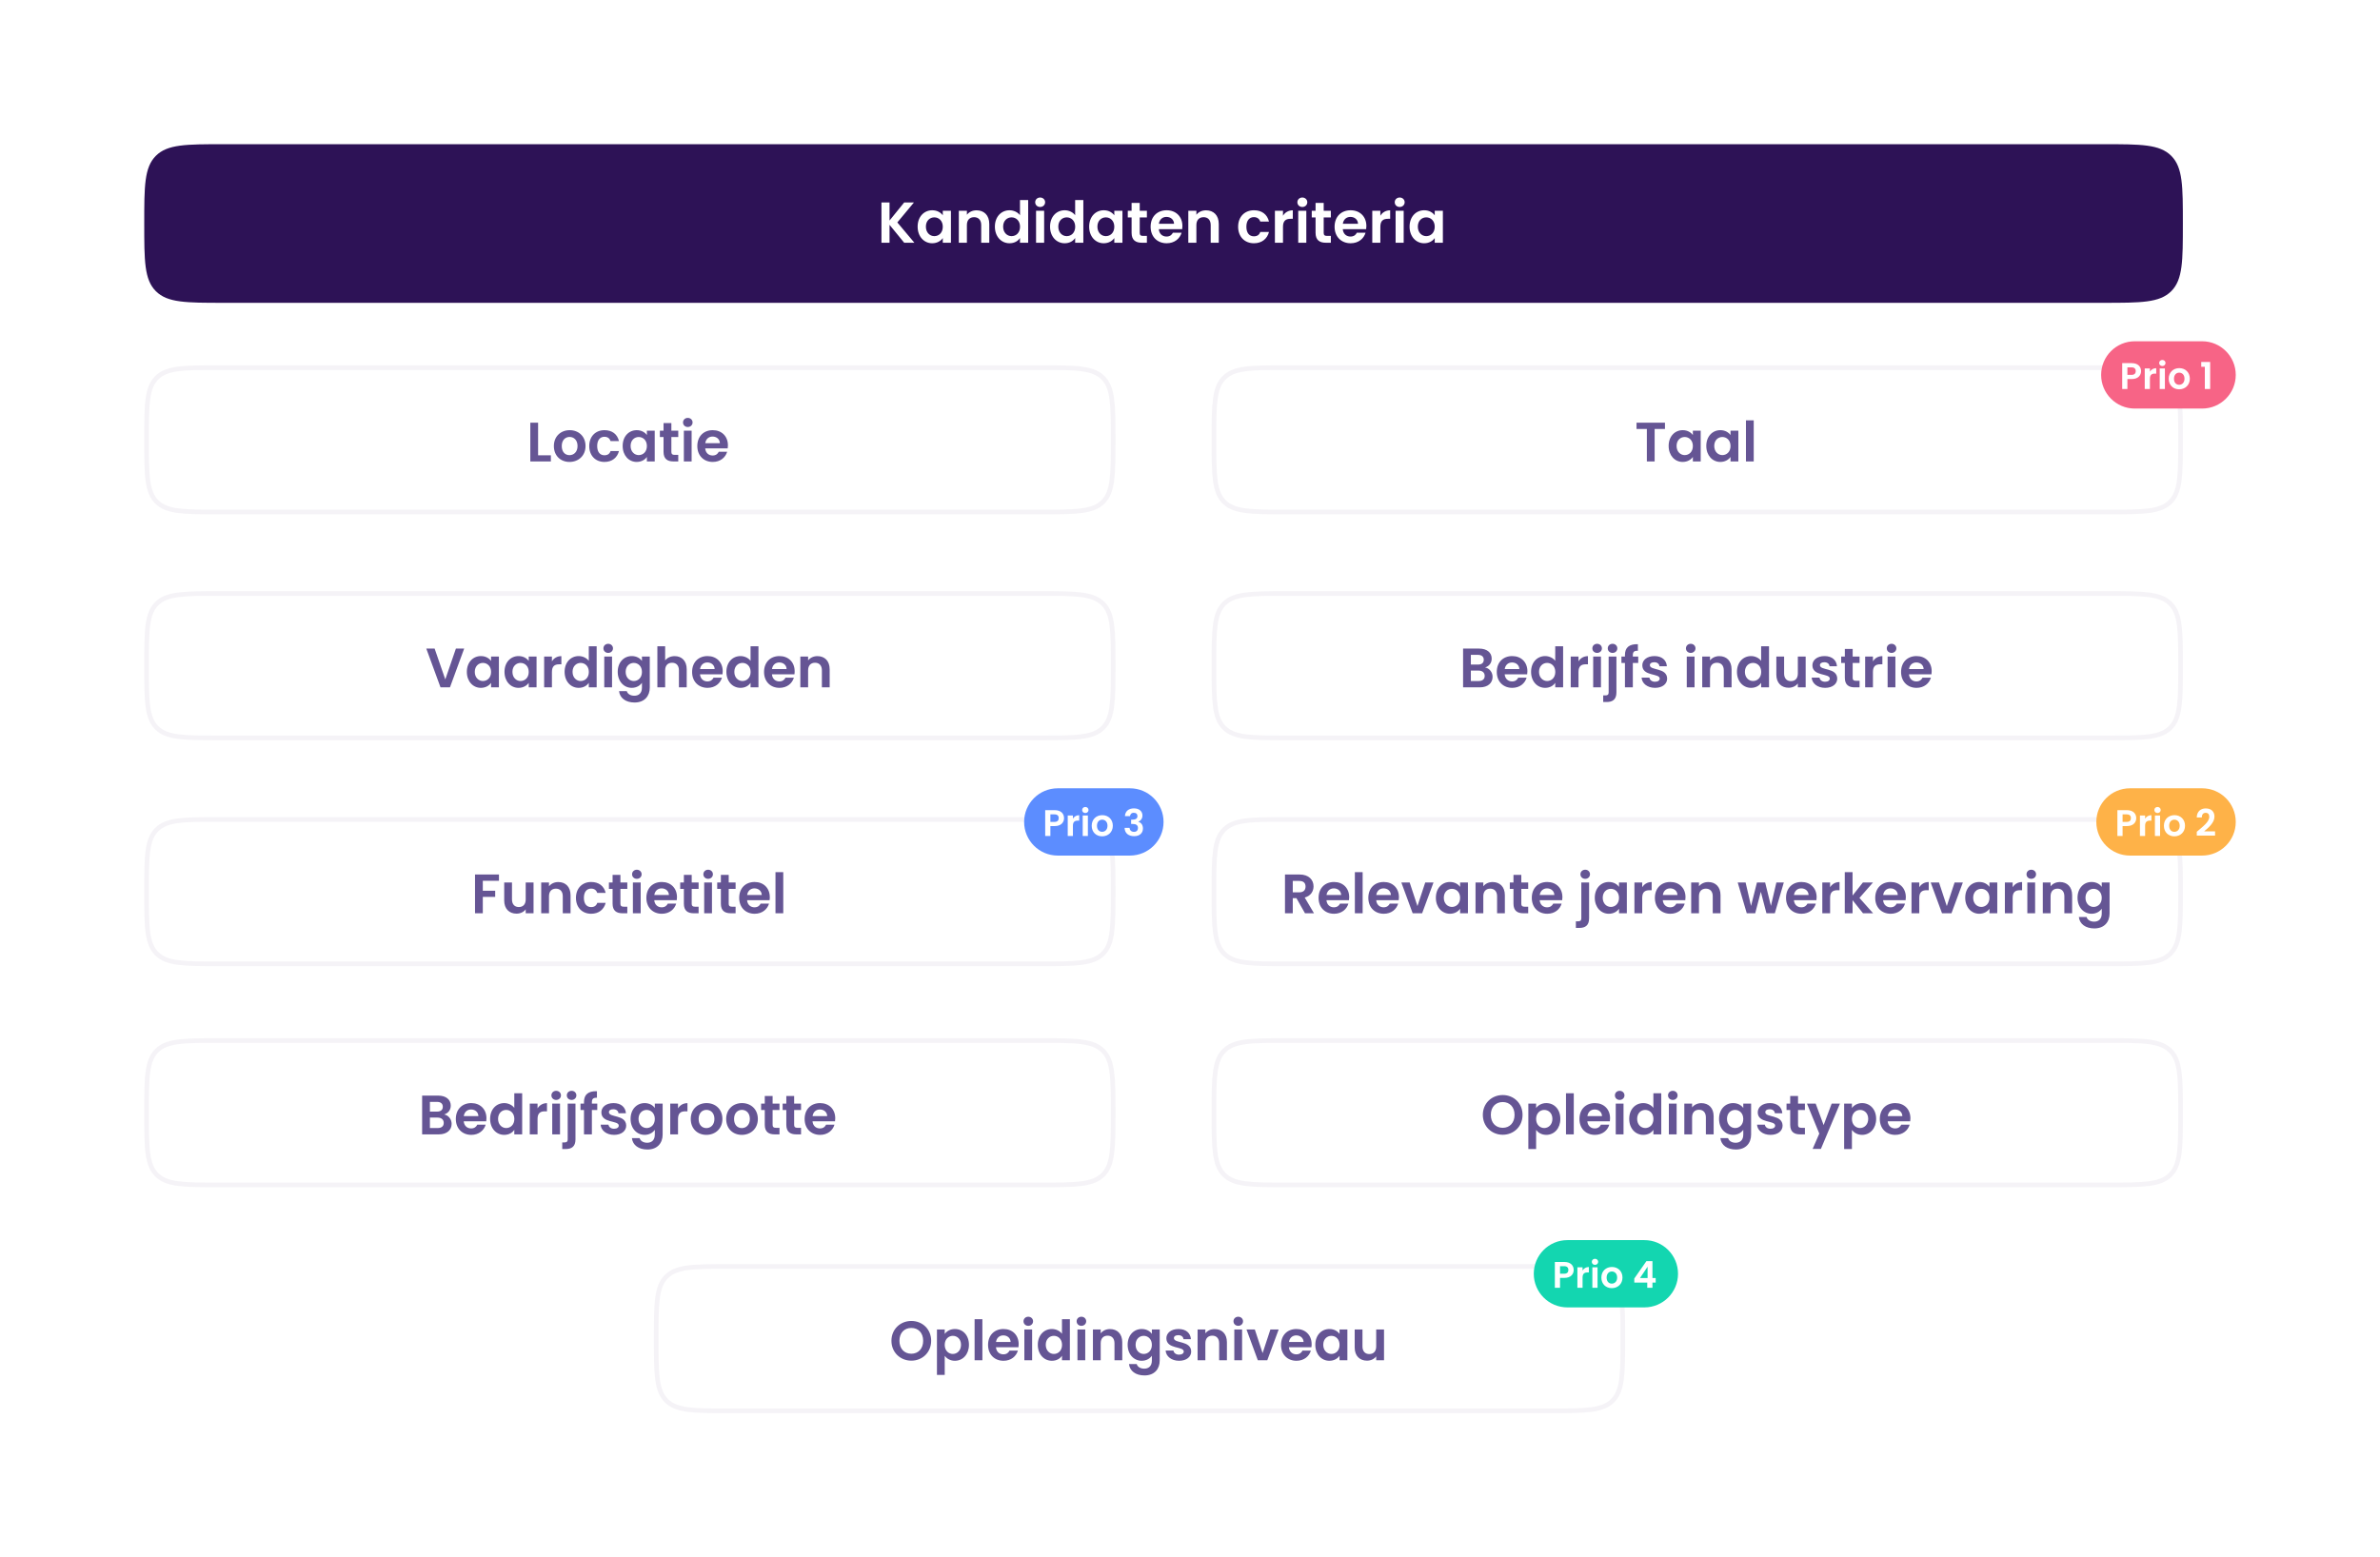 <svg width="495" height="324" viewBox="0 0 495 324" fill="none" xmlns="http://www.w3.org/2000/svg">
<g filter="url(#filter0_d_443_1963)">
<path d="M252 87.5C252 80.175 252 76.512 254.256 74.256C256.512 72 260.144 72 267.406 72H438.594C445.856 72 449.488 72 451.744 74.256C454 76.512 454 80.175 454 87.5V87.5C454 94.825 454 98.488 451.744 100.744C449.488 103 445.856 103 438.594 103H267.406C260.144 103 256.512 103 254.256 100.744C252 98.488 252 94.825 252 87.5V87.5Z" fill="white"/>
<path d="M340.37 85.241H342.519V92H344.137V85.241H346.286V83.935H340.37V85.241ZM347.05 88.776C347.05 90.775 348.344 92.104 349.962 92.104C350.979 92.104 351.707 91.619 352.088 91.064V92H353.717V85.599H352.088V86.512C351.707 85.98 351.002 85.495 349.973 85.495C348.344 85.495 347.05 86.777 347.05 88.776ZM352.088 88.799C352.088 90.013 351.279 90.683 350.389 90.683C349.523 90.683 348.702 89.99 348.702 88.776C348.702 87.563 349.523 86.916 350.389 86.916C351.279 86.916 352.088 87.586 352.088 88.799ZM354.881 88.776C354.881 90.775 356.175 92.104 357.793 92.104C358.81 92.104 359.537 91.619 359.919 91.064V92H361.548V85.599H359.919V86.512C359.537 85.98 358.833 85.495 357.804 85.495C356.175 85.495 354.881 86.777 354.881 88.776ZM359.919 88.799C359.919 90.013 359.11 90.683 358.22 90.683C357.354 90.683 356.533 89.99 356.533 88.776C356.533 87.563 357.354 86.916 358.22 86.916C359.11 86.916 359.919 87.586 359.919 88.799ZM363.128 92H364.746V83.45H363.128V92Z" fill="#655594"/>
<path d="M267.406 72.481H438.594C442.239 72.481 444.924 72.483 446.982 72.759C449.026 73.034 450.38 73.573 451.403 74.597C452.427 75.62 452.966 76.98 453.241 79.041C453.518 81.115 453.519 83.824 453.519 87.5C453.519 91.176 453.518 93.885 453.241 95.959C452.966 98.02 452.427 99.38 451.403 100.403C450.38 101.427 449.026 101.966 446.982 102.241C444.924 102.518 442.239 102.519 438.594 102.519H267.406C263.761 102.519 261.076 102.518 259.018 102.241C256.974 101.966 255.62 101.427 254.597 100.403C253.573 99.38 253.034 98.02 252.759 95.959C252.482 93.885 252.481 91.176 252.481 87.5C252.481 83.824 252.482 81.115 252.759 79.041C253.034 76.98 253.573 75.62 254.597 74.597C255.62 73.573 256.974 73.034 259.018 72.759C261.076 72.483 263.761 72.481 267.406 72.481Z" stroke="#2D1256" stroke-opacity="0.05" stroke-width="0.963"/>
<path d="M252 134.5C252 127.175 252 123.512 254.256 121.256C256.512 119 260.144 119 267.406 119H438.594C445.856 119 449.488 119 451.744 121.256C454 123.512 454 127.175 454 134.5V134.5C454 141.825 454 145.488 451.744 147.744C449.488 150 445.856 150 438.594 150H267.406C260.144 150 256.512 150 254.256 147.744C252 145.488 252 141.825 252 134.5V134.5Z" fill="white"/>
<path d="M308.792 136.62C308.792 137.301 308.33 137.683 307.544 137.683H305.915V135.511H307.509C308.295 135.511 308.792 135.926 308.792 136.62ZM308.596 133.257C308.596 133.916 308.157 134.263 307.394 134.263H305.915V132.241H307.394C308.157 132.241 308.596 132.61 308.596 133.257ZM310.433 136.816C310.433 135.869 309.786 135.025 308.873 134.863C309.659 134.609 310.248 133.997 310.248 133.015C310.248 131.813 309.312 130.935 307.625 130.935H304.297V139H307.775C309.451 139 310.433 138.099 310.433 136.816ZM314.472 133.824C315.304 133.824 315.974 134.355 315.997 135.199H312.958C313.085 134.32 313.698 133.824 314.472 133.824ZM317.511 136.989H315.766C315.558 137.417 315.177 137.764 314.484 137.764C313.675 137.764 313.028 137.232 312.947 136.285H317.626C317.661 136.077 317.673 135.869 317.673 135.661C317.673 133.754 316.367 132.495 314.518 132.495C312.623 132.495 311.306 133.777 311.306 135.799C311.306 137.81 312.658 139.104 314.518 139.104C316.101 139.104 317.164 138.168 317.511 136.989ZM318.437 135.776C318.437 137.775 319.732 139.104 321.361 139.104C322.366 139.104 323.082 138.642 323.464 138.053V139H325.104V130.45H323.464V133.488C323.025 132.888 322.216 132.495 321.372 132.495C319.732 132.495 318.437 133.777 318.437 135.776ZM323.475 135.799C323.475 137.013 322.666 137.683 321.777 137.683C320.91 137.683 320.09 136.989 320.09 135.776C320.09 134.563 320.91 133.916 321.777 133.916C322.666 133.916 323.475 134.586 323.475 135.799ZM328.302 135.811C328.302 134.575 328.88 134.205 329.839 134.205H330.266V132.506C329.377 132.506 328.706 132.934 328.302 133.592V132.599H326.684V139H328.302V135.811ZM331.356 139H332.973V132.599H331.356V139ZM332.176 131.836C332.742 131.836 333.17 131.42 333.17 130.889C333.17 130.357 332.742 129.941 332.176 129.941C331.598 129.941 331.182 130.357 331.182 130.889C331.182 131.42 331.598 131.836 332.176 131.836ZM335.392 131.836C335.958 131.836 336.374 131.42 336.374 130.889C336.374 130.357 335.958 129.941 335.392 129.941C334.803 129.941 334.387 130.357 334.387 130.889C334.387 131.42 334.803 131.836 335.392 131.836ZM334.572 132.599V140.063C334.572 140.491 334.398 140.675 333.902 140.675H333.439V142.05H334.156C335.392 142.05 336.189 141.53 336.189 140.051V132.599H334.572ZM337.961 139H339.602V133.928H340.722V132.599H339.602V132.333C339.602 131.617 339.867 131.362 340.653 131.386V130.022C338.851 129.976 337.961 130.704 337.961 132.275V132.599H337.233V133.928H337.961V139ZM346.739 137.174C346.693 134.829 343.146 135.557 343.146 134.39C343.146 134.02 343.458 133.777 344.059 133.777C344.694 133.777 345.087 134.112 345.133 134.609H346.681C346.589 133.338 345.653 132.495 344.105 132.495C342.522 132.495 341.574 133.35 341.574 134.413C341.574 136.758 345.191 136.03 345.191 137.174C345.191 137.544 344.844 137.833 344.209 137.833C343.562 137.833 343.111 137.463 343.053 136.978H341.424C341.493 138.168 342.614 139.104 344.22 139.104C345.78 139.104 346.739 138.272 346.739 137.174ZM350.82 139H352.438V132.599H350.82V139ZM351.641 131.836C352.207 131.836 352.634 131.42 352.634 130.889C352.634 130.357 352.207 129.941 351.641 129.941C351.063 129.941 350.647 130.357 350.647 130.889C350.647 131.42 351.063 131.836 351.641 131.836ZM358.519 139H360.137V135.245C360.137 133.477 359.074 132.506 357.583 132.506C356.763 132.506 356.07 132.853 355.654 133.396V132.599H354.036V139H355.654V135.464C355.654 134.436 356.22 133.881 357.098 133.881C357.953 133.881 358.519 134.436 358.519 135.464V139ZM361.259 135.776C361.259 137.775 362.554 139.104 364.183 139.104C365.188 139.104 365.904 138.642 366.286 138.053V139H367.926V130.45H366.286V133.488C365.847 132.888 365.038 132.495 364.194 132.495C362.554 132.495 361.259 133.777 361.259 135.776ZM366.297 135.799C366.297 137.013 365.488 137.683 364.599 137.683C363.732 137.683 362.912 136.989 362.912 135.776C362.912 134.563 363.732 133.916 364.599 133.916C365.488 133.916 366.297 134.586 366.297 135.799ZM375.549 132.599H373.92V136.123C373.92 137.151 373.366 137.706 372.487 137.706C371.632 137.706 371.066 137.151 371.066 136.123V132.599H369.449V136.354C369.449 138.11 370.523 139.081 372.014 139.081C372.811 139.081 373.516 138.734 373.92 138.191V139H375.549V132.599ZM382.114 137.174C382.068 134.829 378.52 135.557 378.52 134.39C378.52 134.02 378.832 133.777 379.433 133.777C380.069 133.777 380.462 134.112 380.508 134.609H382.056C381.964 133.338 381.028 132.495 379.479 132.495C377.896 132.495 376.949 133.35 376.949 134.413C376.949 136.758 380.566 136.03 380.566 137.174C380.566 137.544 380.219 137.833 379.583 137.833C378.936 137.833 378.486 137.463 378.428 136.978H376.799C376.868 138.168 377.989 139.104 379.595 139.104C381.155 139.104 382.114 138.272 382.114 137.174ZM383.696 137.013C383.696 138.48 384.516 139 385.741 139H386.758V137.637H386.007C385.499 137.637 385.325 137.452 385.325 137.024V133.928H386.758V132.599H385.325V131.016H383.696V132.599H382.933V133.928H383.696V137.013ZM389.539 135.811C389.539 134.575 390.117 134.205 391.076 134.205H391.503V132.506C390.614 132.506 389.944 132.934 389.539 133.592V132.599H387.921V139H389.539V135.811ZM392.593 139H394.211V132.599H392.593V139ZM393.413 131.836C393.98 131.836 394.407 131.42 394.407 130.889C394.407 130.357 393.98 129.941 393.413 129.941C392.836 129.941 392.42 130.357 392.42 130.889C392.42 131.42 392.836 131.836 393.413 131.836ZM398.559 133.824C399.391 133.824 400.061 134.355 400.084 135.199H397.045C397.172 134.32 397.785 133.824 398.559 133.824ZM401.598 136.989H399.853C399.645 137.417 399.264 137.764 398.57 137.764C397.762 137.764 397.115 137.232 397.034 136.285H401.713C401.748 136.077 401.759 135.869 401.759 135.661C401.759 133.754 400.454 132.495 398.605 132.495C396.71 132.495 395.393 133.777 395.393 135.799C395.393 137.81 396.745 139.104 398.605 139.104C400.188 139.104 401.251 138.168 401.598 136.989Z" fill="#655594"/>
<path d="M267.406 119.481H438.594C442.239 119.481 444.924 119.482 446.982 119.759C449.026 120.034 450.38 120.573 451.403 121.597C452.427 122.62 452.966 123.98 453.241 126.041C453.518 128.115 453.519 130.824 453.519 134.5C453.519 138.176 453.518 140.885 453.241 142.959C452.966 145.02 452.427 146.38 451.403 147.403C450.38 148.427 449.026 148.966 446.982 149.241C444.924 149.518 442.239 149.519 438.594 149.519H267.406C263.761 149.519 261.076 149.518 259.018 149.241C256.974 148.966 255.62 148.427 254.597 147.403C253.573 146.38 253.034 145.02 252.759 142.959C252.482 140.885 252.481 138.176 252.481 134.5C252.481 130.824 252.482 128.115 252.759 126.041C253.034 123.98 253.573 122.62 254.597 121.597C255.62 120.573 256.974 120.034 259.018 119.759C261.076 119.482 263.761 119.481 267.406 119.481Z" stroke="#2D1256" stroke-opacity="0.05" stroke-width="0.963"/>
<path d="M252 227.5C252 220.175 252 216.512 254.256 214.256C256.512 212 260.144 212 267.406 212H438.594C445.856 212 449.488 212 451.744 214.256C454 216.512 454 220.175 454 227.5V227.5C454 234.825 454 238.488 451.744 240.744C449.488 243 445.856 243 438.594 243H267.406C260.144 243 256.512 243 254.256 240.744C252 238.488 252 234.825 252 227.5V227.5Z" fill="white"/>
<path d="M316.666 227.944C316.666 225.529 314.84 223.819 312.541 223.819C310.265 223.819 308.404 225.529 308.404 227.944C308.404 230.371 310.265 232.081 312.541 232.081C314.829 232.081 316.666 230.371 316.666 227.944ZM310.068 227.944C310.068 226.304 311.074 225.275 312.541 225.275C313.997 225.275 315.002 226.304 315.002 227.944C315.002 229.585 313.997 230.637 312.541 230.637C311.074 230.637 310.068 229.585 310.068 227.944ZM319.487 226.523V225.599H317.869V235.05H319.487V231.087C319.88 231.607 320.596 232.104 321.602 232.104C323.242 232.104 324.525 230.775 324.525 228.776C324.525 226.777 323.242 225.495 321.602 225.495C320.608 225.495 319.868 225.98 319.487 226.523ZM322.873 228.776C322.873 229.989 322.052 230.683 321.174 230.683C320.307 230.683 319.487 230.013 319.487 228.799C319.487 227.586 320.307 226.916 321.174 226.916C322.052 226.916 322.873 227.563 322.873 228.776ZM325.7 232H327.318V223.45H325.7V232ZM331.666 226.824C332.498 226.824 333.168 227.355 333.191 228.199H330.153C330.28 227.32 330.892 226.824 331.666 226.824ZM334.705 229.989H332.96C332.752 230.417 332.371 230.764 331.678 230.764C330.869 230.764 330.222 230.232 330.141 229.285H334.821C334.855 229.077 334.867 228.869 334.867 228.661C334.867 226.754 333.561 225.495 331.712 225.495C329.818 225.495 328.5 226.777 328.5 228.799C328.5 230.81 329.852 232.104 331.712 232.104C333.295 232.104 334.358 231.168 334.705 229.989ZM336.048 232H337.665V225.599H336.048V232ZM336.868 224.836C337.434 224.836 337.862 224.42 337.862 223.889C337.862 223.357 337.434 222.941 336.868 222.941C336.29 222.941 335.874 223.357 335.874 223.889C335.874 224.42 336.29 224.836 336.868 224.836ZM338.848 228.776C338.848 230.775 340.142 232.104 341.771 232.104C342.776 232.104 343.492 231.642 343.874 231.053V232H345.515V223.45H343.874V226.488C343.435 225.888 342.626 225.495 341.782 225.495C340.142 225.495 338.848 226.777 338.848 228.776ZM343.885 228.799C343.885 230.013 343.077 230.683 342.187 230.683C341.32 230.683 340.5 229.989 340.5 228.776C340.5 227.563 341.32 226.916 342.187 226.916C343.077 226.916 343.885 227.586 343.885 228.799ZM347.094 232H348.712V225.599H347.094V232ZM347.915 224.836C348.481 224.836 348.909 224.42 348.909 223.889C348.909 223.357 348.481 222.941 347.915 222.941C347.337 222.941 346.921 223.357 346.921 223.889C346.921 224.42 347.337 224.836 347.915 224.836ZM354.794 232H356.411V228.245C356.411 226.477 355.348 225.506 353.858 225.506C353.037 225.506 352.344 225.853 351.928 226.396V225.599H350.31V232H351.928V228.464C351.928 227.436 352.494 226.881 353.372 226.881C354.227 226.881 354.794 227.436 354.794 228.464V232ZM357.534 228.776C357.534 230.775 358.828 232.104 360.457 232.104C361.462 232.104 362.19 231.607 362.571 231.053V232.046C362.571 233.236 361.878 233.745 360.988 233.745C360.18 233.745 359.579 233.363 359.417 232.786H357.811C357.973 234.253 359.232 235.154 361.035 235.154C363.137 235.154 364.201 233.779 364.201 232.046V225.599H362.571V226.512C362.19 225.957 361.462 225.495 360.457 225.495C358.828 225.495 357.534 226.777 357.534 228.776ZM362.571 228.799C362.571 230.013 361.762 230.683 360.873 230.683C360.006 230.683 359.186 229.989 359.186 228.776C359.186 227.563 360.006 226.916 360.873 226.916C361.762 226.916 362.571 227.586 362.571 228.799ZM370.749 230.174C370.703 227.829 367.155 228.557 367.155 227.39C367.155 227.02 367.467 226.777 368.068 226.777C368.704 226.777 369.097 227.112 369.143 227.609H370.691C370.599 226.338 369.663 225.495 368.114 225.495C366.531 225.495 365.584 226.35 365.584 227.413C365.584 229.758 369.201 229.03 369.201 230.174C369.201 230.544 368.854 230.833 368.218 230.833C367.571 230.833 367.121 230.463 367.063 229.978H365.434C365.503 231.168 366.624 232.104 368.23 232.104C369.79 232.104 370.749 231.272 370.749 230.174ZM372.331 230.013C372.331 231.48 373.151 232 374.376 232H375.393V230.637H374.642C374.134 230.637 373.96 230.452 373.96 230.024V226.928H375.393V225.599H373.96V224.016H372.331V225.599H371.568V226.928H372.331V230.013ZM379.283 230.07L377.631 225.599H375.817L378.382 231.838L376.996 235.027H378.717L382.68 225.599H380.959L379.283 230.07ZM385.17 226.523V225.599H383.552V235.05H385.17V231.087C385.563 231.607 386.279 232.104 387.285 232.104C388.925 232.104 390.208 230.775 390.208 228.776C390.208 226.777 388.925 225.495 387.285 225.495C386.291 225.495 385.551 225.98 385.17 226.523ZM388.556 228.776C388.556 229.989 387.735 230.683 386.857 230.683C385.99 230.683 385.17 230.013 385.17 228.799C385.17 227.586 385.99 226.916 386.857 226.916C387.735 226.916 388.556 227.563 388.556 228.776ZM394.133 226.824C394.965 226.824 395.635 227.355 395.659 228.199H392.62C392.747 227.32 393.359 226.824 394.133 226.824ZM397.172 229.989H395.427C395.219 230.417 394.838 230.764 394.145 230.764C393.336 230.764 392.689 230.232 392.608 229.285H397.288C397.322 229.077 397.334 228.869 397.334 228.661C397.334 226.754 396.028 225.495 394.18 225.495C392.285 225.495 390.967 226.777 390.967 228.799C390.967 230.81 392.319 232.104 394.18 232.104C395.763 232.104 396.826 231.168 397.172 229.989Z" fill="#655594"/>
<path d="M267.406 212.481H438.594C442.239 212.481 444.924 212.482 446.982 212.759C449.026 213.034 450.38 213.573 451.403 214.597C452.427 215.62 452.966 216.98 453.241 219.041C453.518 221.115 453.519 223.824 453.519 227.5C453.519 231.176 453.518 233.885 453.241 235.959C452.966 238.02 452.427 239.38 451.403 240.403C450.38 241.427 449.026 241.966 446.982 242.241C444.924 242.518 442.239 242.519 438.594 242.519H267.406C263.761 242.519 261.076 242.518 259.018 242.241C256.974 241.966 255.62 241.427 254.597 240.403C253.573 239.38 253.034 238.02 252.759 235.959C252.482 233.885 252.481 231.176 252.481 227.5C252.481 223.824 252.482 221.115 252.759 219.041C253.034 216.98 253.573 215.62 254.597 214.597C255.62 213.573 256.974 213.034 259.018 212.759C261.076 212.482 263.761 212.481 267.406 212.481Z" stroke="#2D1256" stroke-opacity="0.05" stroke-width="0.963"/>
<path d="M30 227.5C30 220.175 30 216.512 32.256 214.256C34.512 212 38.144 212 45.406 212H216.594C223.856 212 227.488 212 229.744 214.256C232 216.512 232 220.175 232 227.5V227.5C232 234.825 232 238.488 229.744 240.744C227.488 243 223.856 243 216.594 243H45.406C38.144 243 34.512 243 32.256 240.744C30 238.488 30 234.825 30 227.5V227.5Z" fill="white"/>
<path d="M92.292 229.62C92.292 230.301 91.83 230.683 91.044 230.683H89.415V228.511H91.009C91.795 228.511 92.292 228.926 92.292 229.62ZM92.096 226.257C92.096 226.916 91.656 227.263 90.894 227.263H89.415V225.241H90.894C91.656 225.241 92.096 225.61 92.096 226.257ZM93.933 229.816C93.933 228.869 93.286 228.025 92.373 227.863C93.159 227.609 93.748 226.997 93.748 226.015C93.748 224.813 92.812 223.935 91.125 223.935H87.797V232H91.275C92.951 232 93.933 231.099 93.933 229.816ZM97.972 226.824C98.804 226.824 99.474 227.355 99.497 228.199H96.458C96.585 227.32 97.198 226.824 97.972 226.824ZM101.011 229.989H99.266C99.058 230.417 98.677 230.764 97.984 230.764C97.175 230.764 96.528 230.232 96.447 229.285H101.126C101.161 229.077 101.173 228.869 101.173 228.661C101.173 226.754 99.867 225.495 98.018 225.495C96.123 225.495 94.806 226.777 94.806 228.799C94.806 230.81 96.158 232.104 98.018 232.104C99.601 232.104 100.664 231.168 101.011 229.989ZM101.937 228.776C101.937 230.775 103.232 232.104 104.861 232.104C105.866 232.104 106.582 231.642 106.964 231.053V232H108.604V223.45H106.964V226.488C106.525 225.888 105.716 225.495 104.872 225.495C103.232 225.495 101.937 226.777 101.937 228.776ZM106.975 228.799C106.975 230.013 106.166 230.683 105.277 230.683C104.41 230.683 103.59 229.989 103.59 228.776C103.59 227.563 104.41 226.916 105.277 226.916C106.166 226.916 106.975 227.586 106.975 228.799ZM111.802 228.811C111.802 227.575 112.38 227.205 113.339 227.205H113.766V225.506C112.877 225.506 112.206 225.934 111.802 226.592V225.599H110.184V232H111.802V228.811ZM114.856 232H116.473V225.599H114.856V232ZM115.676 224.836C116.242 224.836 116.67 224.42 116.67 223.889C116.67 223.357 116.242 222.941 115.676 222.941C115.098 222.941 114.682 223.357 114.682 223.889C114.682 224.42 115.098 224.836 115.676 224.836ZM118.892 224.836C119.458 224.836 119.874 224.42 119.874 223.889C119.874 223.357 119.458 222.941 118.892 222.941C118.303 222.941 117.887 223.357 117.887 223.889C117.887 224.42 118.303 224.836 118.892 224.836ZM118.072 225.599V233.063C118.072 233.491 117.898 233.675 117.402 233.675H116.939V235.05H117.656C118.892 235.05 119.689 234.53 119.689 233.051V225.599H118.072ZM121.461 232H123.102V226.928H124.222V225.599H123.102V225.333C123.102 224.617 123.367 224.362 124.153 224.386V223.022C122.351 222.976 121.461 223.704 121.461 225.275V225.599H120.733V226.928H121.461V232ZM130.239 230.174C130.193 227.829 126.646 228.557 126.646 227.39C126.646 227.02 126.958 226.777 127.559 226.777C128.194 226.777 128.587 227.112 128.633 227.609H130.181C130.089 226.338 129.153 225.495 127.605 225.495C126.022 225.495 125.074 226.35 125.074 227.413C125.074 229.758 128.691 229.03 128.691 230.174C128.691 230.544 128.344 230.833 127.709 230.833C127.062 230.833 126.611 230.463 126.553 229.978H124.924C124.993 231.168 126.114 232.104 127.72 232.104C129.28 232.104 130.239 231.272 130.239 230.174ZM131.151 228.776C131.151 230.775 132.445 232.104 134.074 232.104C135.08 232.104 135.808 231.607 136.189 231.053V232.046C136.189 233.236 135.496 233.745 134.606 233.745C133.797 233.745 133.196 233.363 133.035 232.786H131.428C131.59 234.253 132.85 235.154 134.652 235.154C136.755 235.154 137.818 233.779 137.818 232.046V225.599H136.189V226.512C135.808 225.957 135.08 225.495 134.074 225.495C132.445 225.495 131.151 226.777 131.151 228.776ZM136.189 228.799C136.189 230.013 135.38 230.683 134.49 230.683C133.624 230.683 132.803 229.989 132.803 228.776C132.803 227.563 133.624 226.916 134.49 226.916C135.38 226.916 136.189 227.586 136.189 228.799ZM141.016 228.811C141.016 227.575 141.593 227.205 142.552 227.205H142.98V225.506C142.09 225.506 141.42 225.934 141.016 226.592V225.599H139.398V232H141.016V228.811ZM150.251 228.799C150.251 226.777 148.807 225.495 146.958 225.495C145.109 225.495 143.665 226.777 143.665 228.799C143.665 230.81 145.063 232.104 146.912 232.104C148.772 232.104 150.251 230.81 150.251 228.799ZM145.306 228.799C145.306 227.517 146.08 226.904 146.935 226.904C147.79 226.904 148.587 227.517 148.587 228.799C148.587 230.07 147.767 230.694 146.912 230.694C146.045 230.694 145.306 230.07 145.306 228.799ZM157.62 228.799C157.62 226.777 156.175 225.495 154.327 225.495C152.478 225.495 151.033 226.777 151.033 228.799C151.033 230.81 152.432 232.104 154.28 232.104C156.141 232.104 157.62 230.81 157.62 228.799ZM152.674 228.799C152.674 227.517 153.448 226.904 154.303 226.904C155.158 226.904 155.956 227.517 155.956 228.799C155.956 230.07 155.135 230.694 154.28 230.694C153.414 230.694 152.674 230.07 152.674 228.799ZM159.06 230.013C159.06 231.48 159.881 232 161.106 232H162.122V230.637H161.371C160.863 230.637 160.69 230.452 160.69 230.024V226.928H162.122V225.599H160.69V224.016H159.06V225.599H158.298V226.928H159.06V230.013ZM163.54 230.013C163.54 231.48 164.36 232 165.585 232H166.602V230.637H165.851C165.343 230.637 165.169 230.452 165.169 230.024V226.928H166.602V225.599H165.169V224.016H163.54V225.599H162.777V226.928H163.54V230.013ZM170.516 226.824C171.347 226.824 172.018 227.355 172.041 228.199H169.002C169.129 227.32 169.741 226.824 170.516 226.824ZM173.554 229.989H171.81C171.602 230.417 171.22 230.764 170.527 230.764C169.718 230.764 169.071 230.232 168.99 229.285H173.67C173.705 229.077 173.716 228.869 173.716 228.661C173.716 226.754 172.41 225.495 170.562 225.495C168.667 225.495 167.35 226.777 167.35 228.799C167.35 230.81 168.701 232.104 170.562 232.104C172.145 232.104 173.208 231.168 173.554 229.989Z" fill="#655594"/>
<path d="M45.406 212.481H216.594C220.239 212.481 222.924 212.482 224.982 212.759C227.026 213.034 228.38 213.573 229.403 214.597C230.427 215.62 230.966 216.98 231.241 219.041C231.518 221.115 231.519 223.824 231.519 227.5C231.519 231.176 231.518 233.885 231.241 235.959C230.966 238.02 230.427 239.38 229.403 240.403C228.38 241.427 227.026 241.966 224.982 242.241C222.924 242.518 220.239 242.519 216.594 242.519H45.406C41.761 242.519 39.076 242.518 37.018 242.241C34.974 241.966 33.62 241.427 32.597 240.403C31.573 239.38 31.034 238.02 30.759 235.959C30.483 233.885 30.481 231.176 30.481 227.5C30.481 223.824 30.483 221.115 30.759 219.041C31.034 216.98 31.573 215.62 32.597 214.597C33.62 213.573 34.974 213.034 37.018 212.759C39.076 212.482 41.761 212.481 45.406 212.481Z" stroke="#2D1256" stroke-opacity="0.05" stroke-width="0.963"/>
<path d="M30 134.5C30 127.175 30 123.512 32.256 121.256C34.512 119 38.144 119 45.406 119H216.594C223.856 119 227.488 119 229.744 121.256C232 123.512 232 127.175 232 134.5V134.5C232 141.825 232 145.488 229.744 147.744C227.488 150 223.856 150 216.594 150H45.406C38.144 150 34.512 150 32.256 147.744C30 145.488 30 141.825 30 134.5V134.5Z" fill="white"/>
<path d="M92.613 137.348L90.395 130.935H88.662L91.62 139H93.584L96.542 130.935H94.82L92.613 137.348ZM97.096 135.776C97.096 137.775 98.39 139.104 100.008 139.104C101.024 139.104 101.752 138.619 102.134 138.064V139H103.763V132.599H102.134V133.512C101.752 132.98 101.048 132.495 100.019 132.495C98.39 132.495 97.096 133.777 97.096 135.776ZM102.134 135.799C102.134 137.013 101.325 137.683 100.435 137.683C99.569 137.683 98.748 136.989 98.748 135.776C98.748 134.563 99.569 133.916 100.435 133.916C101.325 133.916 102.134 134.586 102.134 135.799ZM104.927 135.776C104.927 137.775 106.221 139.104 107.839 139.104C108.855 139.104 109.583 138.619 109.965 138.064V139H111.594V132.599H109.965V133.512C109.583 132.98 108.879 132.495 107.85 132.495C106.221 132.495 104.927 133.777 104.927 135.776ZM109.965 135.799C109.965 137.013 109.156 137.683 108.266 137.683C107.4 137.683 106.579 136.989 106.579 135.776C106.579 134.563 107.4 133.916 108.266 133.916C109.156 133.916 109.965 134.586 109.965 135.799ZM114.791 135.811C114.791 134.575 115.369 134.205 116.328 134.205H116.756V132.506C115.866 132.506 115.196 132.934 114.791 133.592V132.599H113.174V139H114.791V135.811ZM117.429 135.776C117.429 137.775 118.723 139.104 120.353 139.104C121.358 139.104 122.074 138.642 122.456 138.053V139H124.096V130.45H122.456V133.488C122.016 132.888 121.208 132.495 120.364 132.495C118.723 132.495 117.429 133.777 117.429 135.776ZM122.467 135.799C122.467 137.013 121.658 137.683 120.769 137.683C119.902 137.683 119.082 136.989 119.082 135.776C119.082 134.563 119.902 133.916 120.769 133.916C121.658 133.916 122.467 134.586 122.467 135.799ZM125.676 139H127.294V132.599H125.676V139ZM126.497 131.836C127.063 131.836 127.49 131.42 127.49 130.889C127.49 130.357 127.063 129.941 126.497 129.941C125.919 129.941 125.503 130.357 125.503 130.889C125.503 131.42 125.919 131.836 126.497 131.836ZM128.476 135.776C128.476 137.775 129.77 139.104 131.399 139.104C132.405 139.104 133.133 138.607 133.514 138.053V139.046C133.514 140.236 132.821 140.745 131.931 140.745C131.122 140.745 130.521 140.363 130.36 139.786H128.753C128.915 141.253 130.175 142.154 131.977 142.154C134.08 142.154 135.143 140.779 135.143 139.046V132.599H133.514V133.512C133.133 132.957 132.405 132.495 131.399 132.495C129.77 132.495 128.476 133.777 128.476 135.776ZM133.514 135.799C133.514 137.013 132.705 137.683 131.815 137.683C130.949 137.683 130.128 136.989 130.128 135.776C130.128 134.563 130.949 133.916 131.815 133.916C132.705 133.916 133.514 134.586 133.514 135.799ZM136.723 139H138.341V135.464C138.341 134.436 138.907 133.881 139.785 133.881C140.64 133.881 141.206 134.436 141.206 135.464V139H142.824V135.245C142.824 133.477 141.772 132.506 140.328 132.506C139.473 132.506 138.757 132.853 138.341 133.396V130.45H136.723V139ZM147.112 133.824C147.944 133.824 148.614 134.355 148.637 135.199H145.599C145.726 134.32 146.338 133.824 147.112 133.824ZM150.151 136.989H148.406C148.198 137.417 147.817 137.764 147.124 137.764C146.315 137.764 145.668 137.232 145.587 136.285H150.267C150.301 136.077 150.313 135.869 150.313 135.661C150.313 133.754 149.007 132.495 147.158 132.495C145.263 132.495 143.946 133.777 143.946 135.799C143.946 137.81 145.298 139.104 147.158 139.104C148.741 139.104 149.804 138.168 150.151 136.989ZM151.078 135.776C151.078 137.775 152.372 139.104 154.001 139.104C155.006 139.104 155.723 138.642 156.104 138.053V139H157.745V130.45H156.104V133.488C155.665 132.888 154.856 132.495 154.012 132.495C152.372 132.495 151.078 133.777 151.078 135.776ZM156.115 135.799C156.115 137.013 155.307 137.683 154.417 137.683C153.55 137.683 152.73 136.989 152.73 135.776C152.73 134.563 153.55 133.916 154.417 133.916C155.307 133.916 156.115 134.586 156.115 135.799ZM162.074 133.824C162.906 133.824 163.577 134.355 163.6 135.199H160.561C160.688 134.32 161.3 133.824 162.074 133.824ZM165.113 136.989H163.369C163.161 137.417 162.779 137.764 162.086 137.764C161.277 137.764 160.63 137.232 160.549 136.285H165.229C165.264 136.077 165.275 135.869 165.275 135.661C165.275 133.754 163.969 132.495 162.121 132.495C160.226 132.495 158.909 133.777 158.909 135.799C158.909 137.81 160.26 139.104 162.121 139.104C163.704 139.104 164.767 138.168 165.113 136.989ZM170.939 139H172.557V135.245C172.557 133.477 171.494 132.506 170.003 132.506C169.183 132.506 168.489 132.853 168.073 133.396V132.599H166.456V139H168.073V135.464C168.073 134.436 168.64 133.881 169.518 133.881C170.373 133.881 170.939 134.436 170.939 135.464V139Z" fill="#655594"/>
<path d="M45.406 119.481H216.594C220.239 119.481 222.924 119.482 224.982 119.759C227.026 120.034 228.38 120.573 229.403 121.597C230.427 122.62 230.966 123.98 231.241 126.041C231.518 128.115 231.519 130.824 231.519 134.5C231.519 138.176 231.518 140.885 231.241 142.959C230.966 145.02 230.427 146.38 229.403 147.403C228.38 148.427 227.026 148.966 224.982 149.241C222.924 149.518 220.239 149.519 216.594 149.519H45.406C41.761 149.519 39.076 149.518 37.018 149.241C34.974 148.966 33.62 148.427 32.597 147.403C31.573 146.38 31.034 145.02 30.759 142.959C30.483 140.885 30.481 138.176 30.481 134.5C30.481 130.824 30.483 128.115 30.759 126.041C31.034 123.98 31.573 122.62 32.597 121.597C33.62 120.573 34.974 120.034 37.018 119.759C39.076 119.482 41.761 119.481 45.406 119.481Z" stroke="#2D1256" stroke-opacity="0.05" stroke-width="0.963"/>
<path d="M30 87.5C30 80.175 30 76.512 32.256 74.256C34.512 72 38.144 72 45.406 72H216.594C223.856 72 227.488 72 229.744 74.256C232 76.512 232 80.175 232 87.5V87.5C232 94.825 232 98.488 229.744 100.744C227.488 103 223.856 103 216.594 103H45.406C38.144 103 34.512 103 32.256 100.744C30 98.488 30 94.825 30 87.5V87.5Z" fill="white"/>
<path d="M110.297 83.935V92H114.572V90.717H111.915V83.935H110.297ZM121.782 88.799C121.782 86.777 120.338 85.495 118.489 85.495C116.641 85.495 115.196 86.777 115.196 88.799C115.196 90.81 116.594 92.104 118.443 92.104C120.303 92.104 121.782 90.81 121.782 88.799ZM116.837 88.799C116.837 87.517 117.611 86.904 118.466 86.904C119.321 86.904 120.119 87.517 120.119 88.799C120.119 90.07 119.298 90.694 118.443 90.694C117.576 90.694 116.837 90.07 116.837 88.799ZM122.553 88.799C122.553 90.81 123.87 92.104 125.719 92.104C127.313 92.104 128.388 91.203 128.735 89.839H126.99C126.794 90.417 126.378 90.717 125.707 90.717C124.806 90.717 124.205 90.047 124.205 88.799C124.205 87.552 124.806 86.87 125.707 86.87C126.378 86.87 126.805 87.216 126.99 87.76H128.735C128.388 86.327 127.313 85.495 125.719 85.495C123.87 85.495 122.553 86.789 122.553 88.799ZM129.504 88.776C129.504 90.775 130.798 92.104 132.416 92.104C133.432 92.104 134.16 91.619 134.542 91.064V92H136.171V85.599H134.542V86.512C134.16 85.98 133.455 85.495 132.427 85.495C130.798 85.495 129.504 86.777 129.504 88.776ZM134.542 88.799C134.542 90.013 133.733 90.683 132.843 90.683C131.977 90.683 131.156 89.99 131.156 88.776C131.156 87.563 131.977 86.916 132.843 86.916C133.733 86.916 134.542 87.586 134.542 88.799ZM138.005 90.013C138.005 91.48 138.825 92 140.05 92H141.067V90.637H140.316C139.807 90.637 139.634 90.452 139.634 90.024V86.927H141.067V85.599H139.634V84.016H138.005V85.599H137.242V86.927H138.005V90.013ZM142.23 92H143.848V85.599H142.23V92ZM143.051 84.836C143.617 84.836 144.044 84.42 144.044 83.889C144.044 83.357 143.617 82.941 143.051 82.941C142.473 82.941 142.057 83.357 142.057 83.889C142.057 84.42 142.473 84.836 143.051 84.836ZM148.196 86.823C149.028 86.823 149.698 87.355 149.721 88.198H146.683C146.81 87.32 147.422 86.823 148.196 86.823ZM151.235 89.99H149.49C149.282 90.417 148.901 90.764 148.208 90.764C147.399 90.764 146.752 90.232 146.671 89.285H151.351C151.385 89.077 151.397 88.869 151.397 88.661C151.397 86.754 150.091 85.495 148.242 85.495C146.348 85.495 145.03 86.777 145.03 88.799C145.03 90.81 146.382 92.104 148.242 92.104C149.825 92.104 150.889 91.168 151.235 89.99Z" fill="#655594"/>
<path d="M45.406 72.481H216.594C220.239 72.481 222.924 72.483 224.982 72.759C227.026 73.034 228.38 73.573 229.403 74.597C230.427 75.62 230.966 76.98 231.241 79.041C231.518 81.115 231.519 83.824 231.519 87.5C231.519 91.176 231.518 93.885 231.241 95.959C230.966 98.02 230.427 99.38 229.403 100.403C228.38 101.427 227.026 101.966 224.982 102.241C222.924 102.518 220.239 102.519 216.594 102.519H45.406C41.761 102.519 39.076 102.518 37.018 102.241C34.974 101.966 33.62 101.427 32.597 100.403C31.573 99.38 31.034 98.02 30.759 95.959C30.483 93.885 30.481 91.176 30.481 87.5C30.481 83.824 30.483 81.115 30.759 79.041C31.034 76.98 31.573 75.62 32.597 74.597C33.62 73.573 34.974 73.034 37.018 72.759C39.076 72.483 41.761 72.481 45.406 72.481Z" stroke="#2D1256" stroke-opacity="0.05" stroke-width="0.963"/>
<path d="M252 181.5C252 174.175 252 170.512 254.256 168.256C256.512 166 260.144 166 267.406 166H438.594C445.856 166 449.488 166 451.744 168.256C454 170.512 454 174.175 454 181.5V181.5C454 188.825 454 192.488 451.744 194.744C449.488 197 445.856 197 438.594 197H267.406C260.144 197 256.512 197 254.256 194.744C252 192.488 252 188.825 252 181.5V181.5Z" fill="white"/>
<path d="M271.531 180.442C271.531 181.17 271.127 181.644 270.226 181.644H268.874V179.275H270.226C271.127 179.275 271.531 179.726 271.531 180.442ZM267.256 177.935V186H268.874V182.857H269.636L271.416 186H273.288L271.358 182.73C272.652 182.383 273.195 181.39 273.195 180.408C273.195 179.056 272.225 177.935 270.284 177.935H267.256ZM277.408 180.824C278.24 180.824 278.91 181.355 278.934 182.199H275.895C276.022 181.32 276.634 180.824 277.408 180.824ZM280.447 183.989H278.702C278.495 184.417 278.113 184.764 277.42 184.764C276.611 184.764 275.964 184.232 275.883 183.285H280.563C280.597 183.077 280.609 182.869 280.609 182.661C280.609 180.754 279.303 179.495 277.455 179.495C275.56 179.495 274.242 180.777 274.242 182.799C274.242 184.81 275.594 186.104 277.455 186.104C279.038 186.104 280.101 185.168 280.447 183.989ZM281.79 186H283.407V177.45H281.79V186ZM287.756 180.824C288.588 180.824 289.258 181.355 289.281 182.199H286.242C286.369 181.32 286.981 180.824 287.756 180.824ZM290.794 183.989H289.05C288.842 184.417 288.46 184.764 287.767 184.764C286.958 184.764 286.311 184.232 286.23 183.285H290.91C290.945 183.077 290.956 182.869 290.956 182.661C290.956 180.754 289.651 179.495 287.802 179.495C285.907 179.495 284.59 180.777 284.59 182.799C284.59 184.81 285.942 186.104 287.802 186.104C289.385 186.104 290.448 185.168 290.794 183.989ZM291.455 179.599L293.812 186H295.777L298.145 179.599H296.424L294.806 184.509L293.188 179.599H291.455ZM298.638 182.776C298.638 184.775 299.932 186.104 301.55 186.104C302.567 186.104 303.294 185.619 303.676 185.064V186H305.305V179.599H303.676V180.512C303.294 179.98 302.59 179.495 301.561 179.495C299.932 179.495 298.638 180.777 298.638 182.776ZM303.676 182.799C303.676 184.013 302.867 184.683 301.977 184.683C301.111 184.683 300.29 183.989 300.29 182.776C300.29 181.563 301.111 180.916 301.977 180.916C302.867 180.916 303.676 181.586 303.676 182.799ZM311.368 186H312.986V182.245C312.986 180.477 311.923 179.506 310.432 179.506C309.612 179.506 308.919 179.853 308.503 180.396V179.599H306.885V186H308.503V182.464C308.503 181.436 309.069 180.881 309.947 180.881C310.802 180.881 311.368 181.436 311.368 182.464V186ZM314.778 184.013C314.778 185.48 315.599 186 316.823 186H317.84V184.637H317.089C316.581 184.637 316.407 184.452 316.407 184.024V180.928H317.84V179.599H316.407V178.016H314.778V179.599H314.016V180.928H314.778V184.013ZM321.754 180.824C322.586 180.824 323.256 181.355 323.279 182.199H320.24C320.367 181.32 320.98 180.824 321.754 180.824ZM324.793 183.989H323.048C322.84 184.417 322.459 184.764 321.765 184.764C320.956 184.764 320.309 184.232 320.228 183.285H324.908C324.943 183.077 324.954 182.869 324.954 182.661C324.954 180.754 323.649 179.495 321.8 179.495C319.905 179.495 318.588 180.777 318.588 182.799C318.588 184.81 319.94 186.104 321.8 186.104C323.383 186.104 324.446 185.168 324.793 183.989ZM329.709 178.836C330.275 178.836 330.691 178.42 330.691 177.889C330.691 177.357 330.275 176.941 329.709 176.941C329.119 176.941 328.703 177.357 328.703 177.889C328.703 178.42 329.119 178.836 329.709 178.836ZM328.888 179.599V187.063C328.888 187.491 328.715 187.675 328.218 187.675H327.756V189.05H328.472C329.709 189.05 330.506 188.53 330.506 187.051V179.599H328.888ZM331.688 182.776C331.688 184.775 332.982 186.104 334.6 186.104C335.617 186.104 336.345 185.619 336.726 185.064V186H338.355V179.599H336.726V180.512C336.345 179.98 335.64 179.495 334.612 179.495C332.982 179.495 331.688 180.777 331.688 182.776ZM336.726 182.799C336.726 184.013 335.917 184.683 335.027 184.683C334.161 184.683 333.341 183.989 333.341 182.776C333.341 181.563 334.161 180.916 335.027 180.916C335.917 180.916 336.726 181.586 336.726 182.799ZM341.553 182.811C341.553 181.575 342.131 181.205 343.09 181.205H343.517V179.506C342.627 179.506 341.957 179.934 341.553 180.592V179.599H339.935V186H341.553V182.811ZM347.357 180.824C348.189 180.824 348.859 181.355 348.882 182.199H345.843C345.97 181.32 346.582 180.824 347.357 180.824ZM350.395 183.989H348.651C348.443 184.417 348.061 184.764 347.368 184.764C346.559 184.764 345.912 184.232 345.831 183.285H350.511C350.546 183.077 350.557 182.869 350.557 182.661C350.557 180.754 349.252 179.495 347.403 179.495C345.508 179.495 344.191 180.777 344.191 182.799C344.191 184.81 345.543 186.104 347.403 186.104C348.986 186.104 350.049 185.168 350.395 183.989ZM356.221 186H357.839V182.245C357.839 180.477 356.776 179.506 355.285 179.506C354.465 179.506 353.772 179.853 353.356 180.396V179.599H351.738V186H353.356V182.464C353.356 181.436 353.922 180.881 354.8 180.881C355.655 180.881 356.221 181.436 356.221 182.464V186ZM363.297 186H365.054L366.221 181.528L367.388 186H369.132L371.004 179.599H369.456L368.324 184.463L367.122 179.599H365.412L364.187 184.475L363.055 179.599H361.414L363.297 186ZM374.63 180.824C375.461 180.824 376.132 181.355 376.155 182.199H373.116C373.243 181.32 373.855 180.824 374.63 180.824ZM377.668 183.989H375.924C375.716 184.417 375.334 184.764 374.641 184.764C373.832 184.764 373.185 184.232 373.104 183.285H377.784C377.819 183.077 377.83 182.869 377.83 182.661C377.83 180.754 376.525 179.495 374.676 179.495C372.781 179.495 371.464 180.777 371.464 182.799C371.464 184.81 372.815 186.104 374.676 186.104C376.259 186.104 377.322 185.168 377.668 183.989ZM380.629 182.811C380.629 181.575 381.206 181.205 382.165 181.205H382.593V179.506C381.703 179.506 381.033 179.934 380.629 180.592V179.599H379.011V186H380.629V182.811ZM383.682 186H385.3V183.273L387.472 186H389.575L386.733 182.811L389.552 179.599H387.449L385.3 182.314V177.45H383.682V186ZM393.18 180.824C394.012 180.824 394.682 181.355 394.705 182.199H391.666C391.794 181.32 392.406 180.824 393.18 180.824ZM396.219 183.989H394.474C394.266 184.417 393.885 184.764 393.192 184.764C392.383 184.764 391.736 184.232 391.655 183.285H396.335C396.369 183.077 396.381 182.869 396.381 182.661C396.381 180.754 395.075 179.495 393.226 179.495C391.331 179.495 390.014 180.777 390.014 182.799C390.014 184.81 391.366 186.104 393.226 186.104C394.809 186.104 395.872 185.168 396.219 183.989ZM399.179 182.811C399.179 181.575 399.757 181.205 400.716 181.205H401.143V179.506C400.254 179.506 399.584 179.934 399.179 180.592V179.599H397.561V186H399.179V182.811ZM401.551 179.599L403.908 186H405.873L408.241 179.599H406.52L404.902 184.509L403.284 179.599H401.551ZM408.734 182.776C408.734 184.775 410.028 186.104 411.646 186.104C412.663 186.104 413.39 185.619 413.772 185.064V186H415.401V179.599H413.772V180.512C413.39 179.98 412.686 179.495 411.657 179.495C410.028 179.495 408.734 180.777 408.734 182.776ZM413.772 182.799C413.772 184.013 412.963 184.683 412.073 184.683C411.207 184.683 410.386 183.989 410.386 182.776C410.386 181.563 411.207 180.916 412.073 180.916C412.963 180.916 413.772 181.586 413.772 182.799ZM418.599 182.811C418.599 181.575 419.176 181.205 420.135 181.205H420.563V179.506C419.673 179.506 419.003 179.934 418.599 180.592V179.599H416.981V186H418.599V182.811ZM421.652 186H423.27V179.599H421.652V186ZM422.473 178.836C423.039 178.836 423.466 178.42 423.466 177.889C423.466 177.357 423.039 176.941 422.473 176.941C421.895 176.941 421.479 177.357 421.479 177.889C421.479 178.42 421.895 178.836 422.473 178.836ZM429.351 186H430.969V182.245C430.969 180.477 429.906 179.506 428.416 179.506C427.595 179.506 426.902 179.853 426.486 180.396V179.599H424.868V186H426.486V182.464C426.486 181.436 427.052 180.881 427.93 180.881C428.785 180.881 429.351 181.436 429.351 182.464V186ZM432.091 182.776C432.091 184.775 433.386 186.104 435.015 186.104C436.02 186.104 436.748 185.607 437.129 185.053V186.046C437.129 187.236 436.436 187.745 435.546 187.745C434.737 187.745 434.137 187.363 433.975 186.786H432.369C432.53 188.253 433.79 189.154 435.592 189.154C437.695 189.154 438.758 187.779 438.758 186.046V179.599H437.129V180.512C436.748 179.957 436.02 179.495 435.015 179.495C433.386 179.495 432.091 180.777 432.091 182.776ZM437.129 182.799C437.129 184.013 436.32 184.683 435.431 184.683C434.564 184.683 433.744 183.989 433.744 182.776C433.744 181.563 434.564 180.916 435.431 180.916C436.32 180.916 437.129 181.586 437.129 182.799Z" fill="#655594"/>
<path d="M267.406 166.481H438.594C442.239 166.481 444.924 166.482 446.982 166.759C449.026 167.034 450.38 167.573 451.403 168.597C452.427 169.62 452.966 170.98 453.241 173.041C453.518 175.115 453.519 177.824 453.519 181.5C453.519 185.176 453.518 187.885 453.241 189.959C452.966 192.02 452.427 193.38 451.403 194.403C450.38 195.427 449.026 195.966 446.982 196.241C444.924 196.518 442.239 196.519 438.594 196.519H267.406C263.761 196.519 261.076 196.518 259.018 196.241C256.974 195.966 255.62 195.427 254.597 194.403C253.573 193.38 253.034 192.02 252.759 189.959C252.482 187.885 252.481 185.176 252.481 181.5C252.481 177.824 252.482 175.115 252.759 173.041C253.034 170.98 253.573 169.62 254.597 168.597C255.62 167.573 256.974 167.034 259.018 166.759C261.076 166.482 263.761 166.481 267.406 166.481Z" stroke="#2D1256" stroke-opacity="0.05" stroke-width="0.963"/>
<path d="M30 181.5C30 174.175 30 170.512 32.256 168.256C34.512 166 38.144 166 45.406 166H216.594C223.856 166 227.488 166 229.744 168.256C232 170.512 232 174.175 232 181.5V181.5C232 188.825 232 192.488 229.744 194.744C227.488 197 223.856 197 216.594 197H45.406C38.144 197 34.512 197 32.256 194.744C30 192.488 30 188.825 30 181.5V181.5Z" fill="white"/>
<path d="M98.797 186H100.415V182.591H102.992V181.309H100.415V179.241H103.777V177.935H98.797V186ZM110.967 179.599H109.338V183.123C109.338 184.151 108.784 184.706 107.905 184.706C107.05 184.706 106.484 184.151 106.484 183.123V179.599H104.867V183.354C104.867 185.11 105.941 186.081 107.432 186.081C108.229 186.081 108.934 185.734 109.338 185.191V186H110.967V179.599ZM117.047 186H118.664V182.245C118.664 180.477 117.601 179.506 116.111 179.506C115.29 179.506 114.597 179.853 114.181 180.396V179.599H112.563V186H114.181V182.464C114.181 181.436 114.747 180.881 115.625 180.881C116.481 180.881 117.047 181.436 117.047 182.464V186ZM119.787 182.799C119.787 184.81 121.104 186.104 122.953 186.104C124.547 186.104 125.622 185.203 125.968 183.839H124.224C124.027 184.417 123.611 184.717 122.941 184.717C122.04 184.717 121.439 184.047 121.439 182.799C121.439 181.551 122.04 180.87 122.941 180.87C123.611 180.87 124.039 181.216 124.224 181.759H125.968C125.622 180.327 124.547 179.495 122.953 179.495C121.104 179.495 119.787 180.789 119.787 182.799ZM127.408 184.013C127.408 185.48 128.228 186 129.453 186H130.47V184.637H129.719C129.21 184.637 129.037 184.452 129.037 184.024V180.928H130.47V179.599H129.037V178.016H127.408V179.599H126.645V180.928H127.408V184.013ZM131.633 186H133.251V179.599H131.633V186ZM132.453 178.836C133.02 178.836 133.447 178.42 133.447 177.889C133.447 177.357 133.02 176.941 132.453 176.941C131.876 176.941 131.46 177.357 131.46 177.889C131.46 178.42 131.876 178.836 132.453 178.836ZM137.599 180.824C138.431 180.824 139.101 181.355 139.124 182.199H136.085C136.212 181.32 136.825 180.824 137.599 180.824ZM140.638 183.989H138.893C138.685 184.417 138.304 184.764 137.611 184.764C136.802 184.764 136.155 184.232 136.074 183.285H140.753C140.788 183.077 140.8 182.869 140.8 182.661C140.8 180.754 139.494 179.495 137.645 179.495C135.75 179.495 134.433 180.777 134.433 182.799C134.433 184.81 135.785 186.104 137.645 186.104C139.228 186.104 140.291 185.168 140.638 183.989ZM142.235 184.013C142.235 185.48 143.055 186 144.28 186H145.297V184.637H144.545C144.037 184.637 143.864 184.452 143.864 184.024V180.928H145.297V179.599H143.864V178.016H142.235V179.599H141.472V180.928H142.235V184.013ZM146.46 186H148.078V179.599H146.46V186ZM147.28 178.836C147.847 178.836 148.274 178.42 148.274 177.889C148.274 177.357 147.847 176.941 147.28 176.941C146.703 176.941 146.287 177.357 146.287 177.889C146.287 178.42 146.703 178.836 147.28 178.836ZM149.93 184.013C149.93 185.48 150.75 186 151.975 186H152.992V184.637H152.241C151.733 184.637 151.559 184.452 151.559 184.024V180.928H152.992V179.599H151.559V178.016H149.93V179.599H149.167V180.928H149.93V184.013ZM156.906 180.824C157.737 180.824 158.408 181.355 158.431 182.199H155.392C155.519 181.32 156.131 180.824 156.906 180.824ZM159.944 183.989H158.2C157.992 184.417 157.61 184.764 156.917 184.764C156.108 184.764 155.461 184.232 155.38 183.285H160.06C160.095 183.077 160.106 182.869 160.106 182.661C160.106 180.754 158.801 179.495 156.952 179.495C155.057 179.495 153.74 180.777 153.74 182.799C153.74 184.81 155.091 186.104 156.952 186.104C158.535 186.104 159.598 185.168 159.944 183.989ZM161.287 186H162.905V177.45H161.287V186Z" fill="#655594"/>
<path d="M45.406 166.481H216.594C220.239 166.481 222.924 166.482 224.982 166.759C227.026 167.034 228.38 167.573 229.403 168.597C230.427 169.62 230.966 170.98 231.241 173.041C231.518 175.115 231.519 177.824 231.519 181.5C231.519 185.176 231.518 187.885 231.241 189.959C230.966 192.02 230.427 193.38 229.403 194.403C228.38 195.427 227.026 195.966 224.982 196.241C222.924 196.518 220.239 196.519 216.594 196.519H45.406C41.761 196.519 39.076 196.518 37.018 196.241C34.974 195.966 33.62 195.427 32.597 194.403C31.573 193.38 31.034 192.02 30.759 189.959C30.483 187.885 30.481 185.176 30.481 181.5C30.481 177.824 30.483 175.115 30.759 173.041C31.034 170.98 31.573 169.62 32.597 168.597C33.62 167.573 34.974 167.034 37.018 166.759C39.076 166.482 41.761 166.481 45.406 166.481Z" stroke="#2D1256" stroke-opacity="0.05" stroke-width="0.963"/>
<path d="M136 274.5C136 267.175 136 263.512 138.256 261.256C140.512 259 144.144 259 151.406 259H322.594C329.856 259 333.488 259 335.744 261.256C338 263.512 338 267.175 338 274.5V274.5C338 281.825 338 285.488 335.744 287.744C333.488 290 329.856 290 322.594 290H151.406C144.144 290 140.512 290 138.256 287.744C136 285.488 136 281.825 136 274.5V274.5Z" fill="white"/>
<path d="M193.666 274.944C193.666 272.529 191.84 270.819 189.541 270.819C187.265 270.819 185.404 272.529 185.404 274.944C185.404 277.371 187.265 279.081 189.541 279.081C191.829 279.081 193.666 277.371 193.666 274.944ZM187.068 274.944C187.068 273.304 188.074 272.275 189.541 272.275C190.997 272.275 192.002 273.304 192.002 274.944C192.002 276.585 190.997 277.637 189.541 277.637C188.074 277.637 187.068 276.585 187.068 274.944ZM196.487 273.523V272.599H194.869V282.05H196.487V278.087C196.88 278.607 197.596 279.104 198.602 279.104C200.242 279.104 201.525 277.775 201.525 275.776C201.525 273.777 200.242 272.495 198.602 272.495C197.608 272.495 196.868 272.98 196.487 273.523ZM199.873 275.776C199.873 276.989 199.052 277.683 198.174 277.683C197.307 277.683 196.487 277.013 196.487 275.799C196.487 274.586 197.307 273.916 198.174 273.916C199.052 273.916 199.873 274.563 199.873 275.776ZM202.7 279H204.318V270.45H202.7V279ZM208.666 273.824C209.498 273.824 210.168 274.355 210.191 275.199H207.153C207.28 274.32 207.892 273.824 208.666 273.824ZM211.705 276.989H209.96C209.752 277.417 209.371 277.764 208.678 277.764C207.869 277.764 207.222 277.232 207.141 276.285H211.821C211.855 276.077 211.867 275.869 211.867 275.661C211.867 273.754 210.561 272.495 208.712 272.495C206.818 272.495 205.5 273.777 205.5 275.799C205.5 277.81 206.852 279.104 208.712 279.104C210.295 279.104 211.358 278.168 211.705 276.989ZM213.048 279H214.665V272.599H213.048V279ZM213.868 271.836C214.434 271.836 214.862 271.42 214.862 270.889C214.862 270.357 214.434 269.941 213.868 269.941C213.29 269.941 212.874 270.357 212.874 270.889C212.874 271.42 213.29 271.836 213.868 271.836ZM215.848 275.776C215.848 277.775 217.142 279.104 218.771 279.104C219.776 279.104 220.492 278.642 220.874 278.053V279H222.515V270.45H220.874V273.488C220.435 272.888 219.626 272.495 218.782 272.495C217.142 272.495 215.848 273.777 215.848 275.776ZM220.885 275.799C220.885 277.013 220.077 277.683 219.187 277.683C218.32 277.683 217.5 276.989 217.5 275.776C217.5 274.563 218.32 273.916 219.187 273.916C220.077 273.916 220.885 274.586 220.885 275.799ZM224.094 279H225.712V272.599H224.094V279ZM224.915 271.836C225.481 271.836 225.909 271.42 225.909 270.889C225.909 270.357 225.481 269.941 224.915 269.941C224.337 269.941 223.921 270.357 223.921 270.889C223.921 271.42 224.337 271.836 224.915 271.836ZM231.794 279H233.411V275.245C233.411 273.477 232.348 272.506 230.858 272.506C230.037 272.506 229.344 272.853 228.928 273.396V272.599H227.31V279H228.928V275.464C228.928 274.436 229.494 273.881 230.372 273.881C231.227 273.881 231.794 274.436 231.794 275.464V279ZM234.534 275.776C234.534 277.775 235.828 279.104 237.457 279.104C238.462 279.104 239.19 278.607 239.571 278.053V279.046C239.571 280.236 238.878 280.745 237.988 280.745C237.18 280.745 236.579 280.363 236.417 279.786H234.811C234.973 281.253 236.232 282.154 238.035 282.154C240.137 282.154 241.201 280.779 241.201 279.046V272.599H239.571V273.512C239.19 272.957 238.462 272.495 237.457 272.495C235.828 272.495 234.534 273.777 234.534 275.776ZM239.571 275.799C239.571 277.013 238.762 277.683 237.873 277.683C237.006 277.683 236.186 276.989 236.186 275.776C236.186 274.563 237.006 273.916 237.873 273.916C238.762 273.916 239.571 274.586 239.571 275.799ZM247.749 277.174C247.703 274.829 244.155 275.557 244.155 274.39C244.155 274.02 244.467 273.777 245.068 273.777C245.704 273.777 246.097 274.112 246.143 274.609H247.691C247.599 273.338 246.663 272.495 245.114 272.495C243.531 272.495 242.584 273.35 242.584 274.413C242.584 276.758 246.201 276.03 246.201 277.174C246.201 277.544 245.854 277.833 245.218 277.833C244.571 277.833 244.121 277.463 244.063 276.978H242.434C242.503 278.168 243.624 279.104 245.23 279.104C246.79 279.104 247.749 278.272 247.749 277.174ZM253.56 279H255.178V275.245C255.178 273.477 254.115 272.506 252.624 272.506C251.804 272.506 251.11 272.853 250.694 273.396V272.599H249.077V279H250.694V275.464C250.694 274.436 251.261 273.881 252.139 273.881C252.994 273.881 253.56 274.436 253.56 275.464V279ZM256.716 279H258.334V272.599H256.716V279ZM257.536 271.836C258.102 271.836 258.53 271.42 258.53 270.889C258.53 270.357 258.102 269.941 257.536 269.941C256.959 269.941 256.543 270.357 256.543 270.889C256.543 271.42 256.959 271.836 257.536 271.836ZM259.25 272.599L261.607 279H263.571L265.94 272.599H264.219L262.601 277.509L260.983 272.599H259.25ZM269.599 273.824C270.431 273.824 271.101 274.355 271.124 275.199H268.085C268.212 274.32 268.825 273.824 269.599 273.824ZM272.638 276.989H270.893C270.685 277.417 270.304 277.764 269.61 277.764C268.801 277.764 268.154 277.232 268.074 276.285H272.753C272.788 276.077 272.799 275.869 272.799 275.661C272.799 273.754 271.494 272.495 269.645 272.495C267.75 272.495 266.433 273.777 266.433 275.799C266.433 277.81 267.785 279.104 269.645 279.104C271.228 279.104 272.291 278.168 272.638 276.989ZM273.564 275.776C273.564 277.775 274.858 279.104 276.476 279.104C277.493 279.104 278.221 278.619 278.602 278.064V279H280.231V272.599H278.602V273.512C278.221 272.98 277.516 272.495 276.487 272.495C274.858 272.495 273.564 273.777 273.564 275.776ZM278.602 275.799C278.602 277.013 277.793 277.683 276.903 277.683C276.037 277.683 275.216 276.989 275.216 275.776C275.216 274.563 276.037 273.916 276.903 273.916C277.793 273.916 278.602 274.586 278.602 275.799ZM287.854 272.599H286.225V276.123C286.225 277.151 285.67 277.706 284.792 277.706C283.937 277.706 283.371 277.151 283.371 276.123V272.599H281.753V276.354C281.753 278.11 282.828 279.081 284.318 279.081C285.116 279.081 285.821 278.734 286.225 278.191V279H287.854V272.599Z" fill="#655594"/>
<path d="M151.406 259.481H322.594C326.239 259.481 328.924 259.482 330.982 259.759C333.026 260.034 334.38 260.573 335.403 261.597C336.427 262.62 336.966 263.98 337.241 266.041C337.518 268.115 337.519 270.824 337.519 274.5C337.519 278.176 337.518 280.885 337.241 282.959C336.966 285.02 336.427 286.38 335.403 287.403C334.38 288.427 333.026 288.966 330.982 289.241C328.924 289.518 326.239 289.519 322.594 289.519H151.406C147.761 289.519 145.076 289.518 143.018 289.241C140.974 288.966 139.62 288.427 138.597 287.403C137.573 286.38 137.034 285.02 136.759 282.959C136.482 280.885 136.481 278.176 136.481 274.5C136.481 270.824 136.482 268.115 136.759 266.041C137.034 263.98 137.573 262.62 138.597 261.597C139.62 260.573 140.974 260.034 143.018 259.759C145.076 259.482 147.761 259.481 151.406 259.481Z" stroke="#2D1256" stroke-opacity="0.05" stroke-width="0.963"/>
<path d="M436 167C436 163.134 439.134 160 443 160H458C461.866 160 465 163.134 465 167V167C465 170.866 461.866 174 458 174H443C439.134 174 436 170.866 436 167V167Z" fill="#FEB248"/>
<path d="M441.462 166.991V165.427H442.317C442.925 165.427 443.195 165.72 443.195 166.213C443.195 166.69 442.925 166.991 442.317 166.991H441.462ZM444.304 166.213C444.304 165.281 443.657 164.549 442.363 164.549H440.383V169.926H441.462V167.861H442.363C443.749 167.861 444.304 167.029 444.304 166.213ZM446.148 167.8C446.148 166.976 446.533 166.729 447.173 166.729H447.458V165.597C446.864 165.597 446.418 165.882 446.148 166.321V165.658H445.07V169.926H446.148V167.8ZM448.184 169.926H449.262V165.658H448.184V169.926ZM448.731 165.15C449.108 165.15 449.393 164.873 449.393 164.518C449.393 164.164 449.108 163.887 448.731 163.887C448.346 163.887 448.068 164.164 448.068 164.518C448.068 164.873 448.346 165.15 448.731 165.15ZM454.449 167.792C454.449 166.444 453.486 165.589 452.254 165.589C451.021 165.589 450.058 166.444 450.058 167.792C450.058 169.132 450.99 169.995 452.223 169.995C453.463 169.995 454.449 169.132 454.449 167.792ZM451.152 167.792C451.152 166.937 451.668 166.529 452.238 166.529C452.808 166.529 453.34 166.937 453.34 167.792C453.34 168.639 452.793 169.055 452.223 169.055C451.645 169.055 451.152 168.639 451.152 167.792ZM456.891 169.849H460.696V168.955H458.424C459.317 168.2 460.573 167.183 460.573 165.882C460.573 164.903 459.964 164.187 458.755 164.187C457.746 164.187 456.922 164.78 456.883 166.067H457.931C457.938 165.473 458.223 165.104 458.739 165.104C459.271 165.104 459.494 165.443 459.494 165.943C459.494 166.976 458.162 167.969 456.891 169.048V169.849Z" fill="white"/>
<path d="M213 167C213 163.134 216.134 160 220 160H235C238.866 160 242 163.134 242 167V167C242 170.866 238.866 174 235 174H220C216.134 174 213 170.866 213 167V167Z" fill="#5C8DFF"/>
<path d="M218.462 166.991V165.427H219.317C219.925 165.427 220.195 165.72 220.195 166.213C220.195 166.69 219.925 166.991 219.317 166.991H218.462ZM221.304 166.213C221.304 165.281 220.657 164.549 219.363 164.549H217.383V169.926H218.462V167.861H219.363C220.749 167.861 221.304 167.029 221.304 166.213ZM223.148 167.8C223.148 166.976 223.533 166.729 224.173 166.729H224.458V165.597C223.864 165.597 223.418 165.882 223.148 166.321V165.658H222.07V169.926H223.148V167.8ZM225.184 169.926H226.262V165.658H225.184V169.926ZM225.731 165.15C226.108 165.15 226.393 164.873 226.393 164.518C226.393 164.164 226.108 163.887 225.731 163.887C225.346 163.887 225.068 164.164 225.068 164.518C225.068 164.873 225.346 165.15 225.731 165.15ZM231.449 167.792C231.449 166.444 230.486 165.589 229.254 165.589C228.021 165.589 227.058 166.444 227.058 167.792C227.058 169.132 227.99 169.995 229.223 169.995C230.463 169.995 231.449 169.132 231.449 167.792ZM228.152 167.792C228.152 166.937 228.668 166.529 229.238 166.529C229.808 166.529 230.34 166.937 230.34 167.792C230.34 168.639 229.793 169.055 229.223 169.055C228.645 169.055 228.152 168.639 228.152 167.792ZM233.968 165.789H235.023C235.062 165.435 235.285 165.096 235.809 165.096C236.302 165.096 236.571 165.358 236.571 165.797C236.571 166.352 236.109 166.529 235.478 166.529H235.254V167.415H235.478C236.279 167.415 236.679 167.646 236.679 168.277C236.679 168.724 236.402 169.063 235.863 169.063C235.285 169.063 234.961 168.716 234.938 168.231H233.891C233.937 169.41 234.777 169.964 235.886 169.964C237.064 169.964 237.711 169.286 237.711 168.37C237.711 167.607 237.334 167.145 236.764 166.968V166.937C237.172 166.798 237.611 166.367 237.611 165.666C237.611 164.834 236.995 164.179 235.84 164.179C234.761 164.179 234.022 164.749 233.968 165.789Z" fill="white"/>
<path d="M319 261C319 257.134 322.134 254 326 254H342C345.866 254 349 257.134 349 261V261C349 264.866 345.866 268 342 268H326C322.134 268 319 264.866 319 261V261Z" fill="#13D6B0"/>
<path d="M324.462 260.991V259.427H325.317C325.925 259.427 326.195 259.72 326.195 260.213C326.195 260.69 325.925 260.991 325.317 260.991H324.462ZM327.304 260.213C327.304 259.281 326.657 258.549 325.363 258.549H323.383V263.926H324.462V261.861H325.363C326.749 261.861 327.304 261.029 327.304 260.213ZM329.148 261.8C329.148 260.976 329.533 260.729 330.173 260.729H330.458V259.597C329.864 259.597 329.418 259.882 329.148 260.321V259.658H328.07V263.926H329.148V261.8ZM331.184 263.926H332.262V259.658H331.184V263.926ZM331.731 259.15C332.108 259.15 332.393 258.873 332.393 258.518C332.393 258.164 332.108 257.887 331.731 257.887C331.346 257.887 331.068 258.164 331.068 258.518C331.068 258.873 331.346 259.15 331.731 259.15ZM337.449 261.792C337.449 260.444 336.486 259.589 335.254 259.589C334.021 259.589 333.058 260.444 333.058 261.792C333.058 263.132 333.99 263.995 335.223 263.995C336.463 263.995 337.449 263.132 337.449 261.792ZM334.152 261.792C334.152 260.937 334.668 260.529 335.238 260.529C335.808 260.529 336.34 260.937 336.34 261.792C336.34 262.639 335.793 263.055 335.223 263.055C334.645 263.055 334.152 262.639 334.152 261.792ZM342.602 263.926H343.681V262.832H344.358V261.892H343.681V258.38H342.425L339.906 261.985V262.832H342.602V263.926ZM341.092 261.892L342.672 259.535V261.892H341.092Z" fill="white"/>
<path d="M437 74C437 70.134 440.134 67 444 67H458C461.866 67 465 70.134 465 74V74C465 77.866 461.866 81 458 81H444C440.134 81 437 77.866 437 74V74Z" fill="#F76486"/>
<path d="M442.462 73.991V72.427H443.317C443.925 72.427 444.195 72.72 444.195 73.213C444.195 73.691 443.925 73.991 443.317 73.991H442.462ZM445.304 73.213C445.304 72.281 444.657 71.549 443.363 71.549H441.383V76.926H442.462V74.861H443.363C444.749 74.861 445.304 74.029 445.304 73.213ZM447.148 74.8C447.148 73.975 447.533 73.729 448.173 73.729H448.458V72.597C447.864 72.597 447.418 72.882 447.148 73.321V72.658H446.07V76.926H447.148V74.8ZM449.184 76.926H450.262V72.658H449.184V76.926ZM449.731 72.15C450.108 72.15 450.393 71.873 450.393 71.518C450.393 71.164 450.108 70.887 449.731 70.887C449.346 70.887 449.068 71.164 449.068 71.518C449.068 71.873 449.346 72.15 449.731 72.15ZM455.449 74.792C455.449 73.444 454.486 72.589 453.254 72.589C452.021 72.589 451.058 73.444 451.058 74.792C451.058 76.132 451.99 76.995 453.223 76.995C454.463 76.995 455.449 76.132 455.449 74.792ZM452.152 74.792C452.152 73.937 452.668 73.529 453.238 73.529C453.808 73.529 454.34 73.937 454.34 74.792C454.34 75.639 453.793 76.055 453.223 76.055C452.645 76.055 452.152 75.639 452.152 74.792ZM458.569 76.926H459.678V71.31H457.821V72.304H458.569V76.926Z" fill="white"/>
<path d="M30 42.5C30 34.725 30 30.838 32.414 28.421C32.416 28.419 32.419 28.416 32.421 28.414C34.838 26 38.725 26 46.5 26H437.5C445.275 26 449.162 26 451.579 28.414C451.581 28.416 451.584 28.419 451.586 28.421C454 30.838 454 34.725 454 42.5V42.5C454 50.275 454 54.162 451.586 56.579C451.584 56.581 451.581 56.584 451.579 56.586C449.162 59 445.275 59 437.5 59H46.5C38.725 59 34.838 59 32.421 56.586C32.419 56.584 32.416 56.581 32.414 56.579C30 54.162 30 50.275 30 42.5V42.5Z" fill="#2D1256"/>
<path d="M188.056 46.5H190.18L186.628 42.276L190.084 38.124H188.056L185.008 41.88V38.124H183.328V46.5H185.008V42.768L188.056 46.5ZM190.853 43.152C190.853 45.228 192.197 46.608 193.877 46.608C194.933 46.608 195.689 46.104 196.085 45.528V46.5H197.777V39.852H196.085V40.8C195.689 40.248 194.957 39.744 193.889 39.744C192.197 39.744 190.853 41.076 190.853 43.152ZM196.085 43.176C196.085 44.436 195.245 45.132 194.321 45.132C193.421 45.132 192.569 44.412 192.569 43.152C192.569 41.892 193.421 41.22 194.321 41.22C195.245 41.22 196.085 41.916 196.085 43.176ZM204.074 46.5H205.754V42.6C205.754 40.764 204.65 39.756 203.102 39.756C202.25 39.756 201.53 40.116 201.098 40.68V39.852H199.418V46.5H201.098V42.828C201.098 41.76 201.686 41.184 202.598 41.184C203.486 41.184 204.074 41.76 204.074 42.828V46.5ZM206.919 43.152C206.919 45.228 208.263 46.608 209.955 46.608C210.999 46.608 211.743 46.128 212.139 45.516V46.5H213.843V37.62H212.139V40.776C211.683 40.152 210.843 39.744 209.967 39.744C208.263 39.744 206.919 41.076 206.919 43.152ZM212.151 43.176C212.151 44.436 211.311 45.132 210.387 45.132C209.487 45.132 208.635 44.412 208.635 43.152C208.635 41.892 209.487 41.22 210.387 41.22C211.311 41.22 212.151 41.916 212.151 43.176ZM215.484 46.5H217.164V39.852H215.484V46.5ZM216.336 39.06C216.924 39.06 217.368 38.628 217.368 38.076C217.368 37.524 216.924 37.092 216.336 37.092C215.736 37.092 215.304 37.524 215.304 38.076C215.304 38.628 215.736 39.06 216.336 39.06ZM218.392 43.152C218.392 45.228 219.736 46.608 221.428 46.608C222.472 46.608 223.216 46.128 223.612 45.516V46.5H225.316V37.62H223.612V40.776C223.156 40.152 222.316 39.744 221.44 39.744C219.736 39.744 218.392 41.076 218.392 43.152ZM223.624 43.176C223.624 44.436 222.784 45.132 221.86 45.132C220.96 45.132 220.108 44.412 220.108 43.152C220.108 41.892 220.96 41.22 221.86 41.22C222.784 41.22 223.624 41.916 223.624 43.176ZM226.525 43.152C226.525 45.228 227.869 46.608 229.549 46.608C230.605 46.608 231.361 46.104 231.757 45.528V46.5H233.449V39.852H231.757V40.8C231.361 40.248 230.629 39.744 229.561 39.744C227.869 39.744 226.525 41.076 226.525 43.152ZM231.757 43.176C231.757 44.436 230.917 45.132 229.993 45.132C229.093 45.132 228.241 44.412 228.241 43.152C228.241 41.892 229.093 41.22 229.993 41.22C230.917 41.22 231.757 41.916 231.757 43.176ZM235.354 44.436C235.354 45.96 236.206 46.5 237.478 46.5H238.534V45.084H237.754C237.226 45.084 237.046 44.892 237.046 44.448V41.232H238.534V39.852H237.046V38.208H235.354V39.852H234.562V41.232H235.354V44.436ZM242.598 41.124C243.462 41.124 244.158 41.676 244.182 42.552H241.026C241.158 41.64 241.794 41.124 242.598 41.124ZM245.754 44.412H243.942C243.726 44.856 243.33 45.216 242.61 45.216C241.77 45.216 241.098 44.664 241.014 43.68H245.874C245.91 43.464 245.922 43.248 245.922 43.032C245.922 41.052 244.566 39.744 242.646 39.744C240.678 39.744 239.31 41.076 239.31 43.176C239.31 45.264 240.714 46.608 242.646 46.608C244.29 46.608 245.394 45.636 245.754 44.412ZM251.804 46.5H253.484V42.6C253.484 40.764 252.38 39.756 250.832 39.756C249.98 39.756 249.26 40.116 248.828 40.68V39.852H247.148V46.5H248.828V42.828C248.828 41.76 249.416 41.184 250.328 41.184C251.216 41.184 251.804 41.76 251.804 42.828V46.5ZM257.509 43.176C257.509 45.264 258.877 46.608 260.797 46.608C262.453 46.608 263.569 45.672 263.929 44.256H262.117C261.913 44.856 261.481 45.168 260.785 45.168C259.849 45.168 259.225 44.472 259.225 43.176C259.225 41.88 259.849 41.172 260.785 41.172C261.481 41.172 261.925 41.532 262.117 42.096H263.929C263.569 40.608 262.453 39.744 260.797 39.744C258.877 39.744 257.509 41.088 257.509 43.176ZM266.84 43.188C266.84 41.904 267.44 41.52 268.436 41.52H268.88V39.756C267.956 39.756 267.26 40.2 266.84 40.884V39.852H265.16V46.5H266.84V43.188ZM270.012 46.5H271.692V39.852H270.012V46.5ZM270.864 39.06C271.452 39.06 271.896 38.628 271.896 38.076C271.896 37.524 271.452 37.092 270.864 37.092C270.264 37.092 269.832 37.524 269.832 38.076C269.832 38.628 270.264 39.06 270.864 39.06ZM273.615 44.436C273.615 45.96 274.467 46.5 275.739 46.5H276.795V45.084H276.015C275.487 45.084 275.307 44.892 275.307 44.448V41.232H276.795V39.852H275.307V38.208H273.615V39.852H272.823V41.232H273.615V44.436ZM280.86 41.124C281.724 41.124 282.42 41.676 282.444 42.552H279.288C279.42 41.64 280.056 41.124 280.86 41.124ZM284.016 44.412H282.204C281.988 44.856 281.592 45.216 280.872 45.216C280.032 45.216 279.36 44.664 279.276 43.68H284.136C284.172 43.464 284.184 43.248 284.184 43.032C284.184 41.052 282.828 39.744 280.908 39.744C278.94 39.744 277.572 41.076 277.572 43.176C277.572 45.264 278.976 46.608 280.908 46.608C282.552 46.608 283.656 45.636 284.016 44.412ZM287.09 43.188C287.09 41.904 287.69 41.52 288.686 41.52H289.13V39.756C288.206 39.756 287.51 40.2 287.09 40.884V39.852H285.41V46.5H287.09V43.188ZM290.262 46.5H291.942V39.852H290.262V46.5ZM291.114 39.06C291.702 39.06 292.146 38.628 292.146 38.076C292.146 37.524 291.702 37.092 291.114 37.092C290.514 37.092 290.082 37.524 290.082 38.076C290.082 38.628 290.514 39.06 291.114 39.06ZM293.169 43.152C293.169 45.228 294.513 46.608 296.193 46.608C297.249 46.608 298.005 46.104 298.401 45.528V46.5H300.093V39.852H298.401V40.8C298.005 40.248 297.273 39.744 296.205 39.744C294.513 39.744 293.169 41.076 293.169 43.152ZM298.401 43.176C298.401 44.436 297.561 45.132 296.637 45.132C295.737 45.132 294.885 44.412 294.885 43.152C294.885 41.892 295.737 41.22 296.637 41.22C297.561 41.22 298.401 41.916 298.401 43.176Z" fill="white"/>
</g>
<defs>
<filter id="filter0_d_443_1963" x="0" y="0" width="495" height="324" filterUnits="userSpaceOnUse" color-interpolation-filters="sRGB">
<feFlood flood-opacity="0" result="BackgroundImageFix"/>
<feColorMatrix in="SourceAlpha" type="matrix" values="0 0 0 0 0 0 0 0 0 0 0 0 0 0 0 0 0 0 127 0" result="hardAlpha"/>
<feOffset dy="4"/>
<feGaussianBlur stdDeviation="15"/>
<feComposite in2="hardAlpha" operator="out"/>
<feColorMatrix type="matrix" values="0 0 0 0 0.149 0 0 0 0 0.071 0 0 0 0 0.369 0 0 0 0.2 0"/>
<feBlend mode="normal" in2="BackgroundImageFix" result="effect1_dropShadow_443_1963"/>
<feBlend mode="normal" in="SourceGraphic" in2="effect1_dropShadow_443_1963" result="shape"/>
</filter>
</defs>
</svg>

